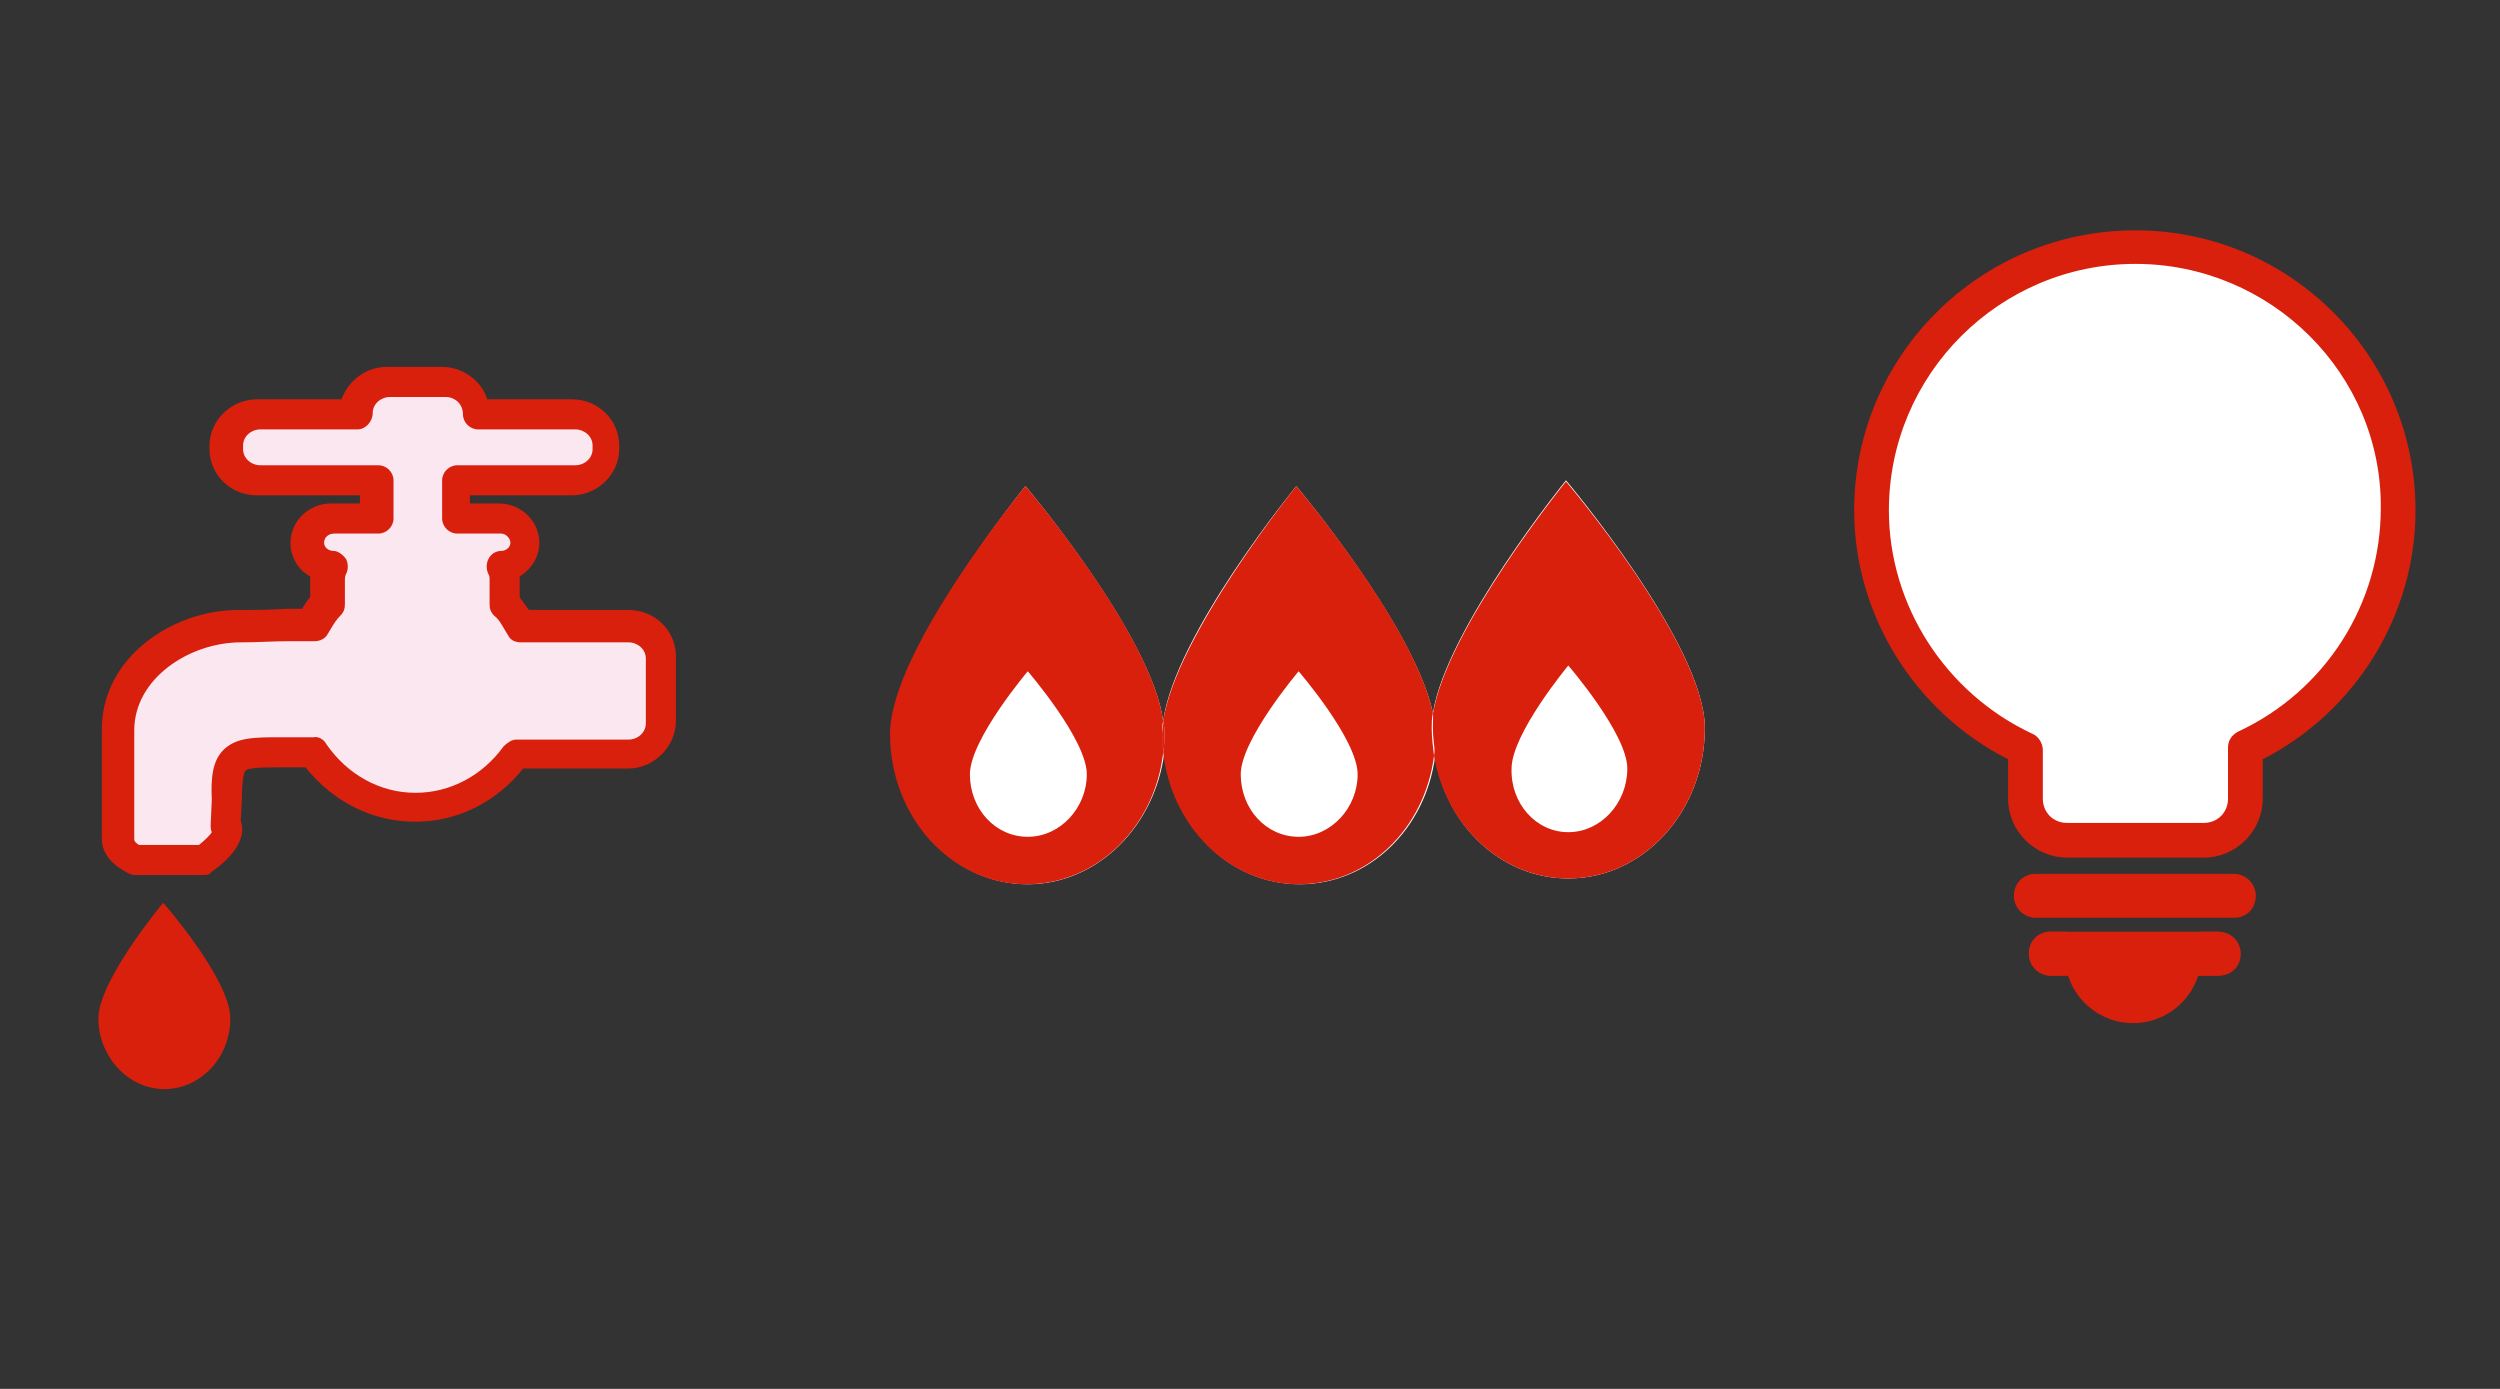 <svg enable-background="new 0 0 216 120" viewBox="0 0 216 120" xmlns="http://www.w3.org/2000/svg"><rect x="0" y="0" width="216" height="120" fill="#333333" stroke="none"/><path d="m135.5 75.9c6.5 0 11.8-5.8 11.8-13s-12-21.4-12-21.4-10.3 12.7-11.5 20.1c-1.6-7.5-11.8-19.6-11.8-19.6s-10.5 12.8-11.5 20.3c-1-7.4-11.9-20.3-11.9-20.3s-11.6 14.3-11.6 21.4 5.2 13 11.8 13c6 0 11-5 11.8-11.4.7 6.4 5.6 11.4 11.7 11.4 6 0 10.9-4.8 11.7-11.1.9 6 5.7 10.6 11.5 10.6z" fill="#fff"/><path d="m140.6 66.4c0 3-2.3 5.5-5.1 5.5s-5-2.5-5-5.5 4.9-8.9 4.9-8.9 5.2 5.9 5.2 8.9z" fill="#fff"/><path d="m147.3 62.9c0 7.2-5.3 13-11.8 13-5.8 0-10.6-4.6-11.6-10.6.1-.6.1-1.2.1-1.8s-.1-1.2-.2-1.8c1.2-7.4 11.5-20.1 11.5-20.1s12 14.1 12 21.3zm-11.8 9c2.8 0 5.1-2.5 5.1-5.5s-5.1-8.9-5.1-8.9-4.9 5.9-4.9 8.9c-.1 3 2.1 5.5 4.9 5.5z" fill="#d8200d"/><path d="m124.1 63.4c0 .6 0 1.2-.1 1.8-.1-.8-.2-1.6-.2-2.4 0-.4 0-.8.1-1.3.1.7.2 1.4.2 1.9z" fill="#d8200d"/><path d="m117.3 66.9c0 3-2.3 5.4-5.1 5.4s-5-2.5-5-5.4c0-3 4.9-8.9 4.9-8.9s5.2 5.9 5.2 8.9z" fill="#fff"/><path d="m107.2 66.9c0 3 2.2 5.4 5 5.4s5.1-2.5 5.1-5.4c0-3-5.1-8.9-5.1-8.9s-5 5.9-5 8.9zm5 9.5c-6 0-11-5-11.7-11.4.1-.5.1-1.1.1-1.6 0-.4 0-.7-.1-1.1 1.1-7.4 11.5-20.3 11.5-20.3s10.2 12 11.8 19.6c-.1.5-.1.9-.1 1.3 0 .8.1 1.6.2 2.4-.8 6.3-5.7 11.1-11.7 11.1z" fill="#d8200d"/><path d="m100.5 62.3c.1.4.1.8.1 1.1 0 .5 0 1.1-.1 1.6-.1-.5-.1-1.1-.1-1.6 0-.3.1-.7.1-1.1z" fill="#d8200d"/><path d="m93.9 66.9c0 3-2.3 5.4-5.1 5.4s-5-2.5-5-5.4c0-3 4.9-8.9 4.9-8.9s5.2 5.9 5.2 8.9z" fill="#fff"/><path d="m83.8 66.9c0 3 2.2 5.4 5 5.4s5.1-2.5 5.1-5.4c0-3-5.1-8.9-5.1-8.9s-5 5.9-5 8.9zm16.7-1.9c-.7 6.4-5.7 11.4-11.8 11.4-6.5 0-11.8-5.8-11.8-13s11.7-21.4 11.7-21.4 10.9 12.8 11.9 20.3c-.1.4-.1.8-.1 1.1 0 .6.1 1.1.1 1.6z" fill="#d8200d"/><path d="m57.1 56.9v5.6c0 1.5-1.3 2.7-2.8 2.7h-9.7c-1.9 2.7-5 4.6-8.7 4.6s-6.9-1.9-8.8-4.7h-2.9c-4 0-4.7.1-4.6 4.1l-.1 2.2c.7 1.3-1.9 3-1.9 3h-6c-1.7-.9-1.4-1.7-1.4-1.7v-9.4c0-5.5 5.6-9 10.5-9 2.3 0 3.6-.1 6.3-.1.4-.6.7-1.3 1.3-1.8v-2.1c0-.4.1-.8.3-1.1-1.1-.1-2-.9-2-2 0-1.2 1-2.1 2.2-2.1h3.8v-3.3h-10.3c-1.5 0-2.8-1.2-2.8-2.7v-.3c0-1.5 1.3-2.7 2.8-2.7h8.4v-.1c0-1.5 1.3-2.7 2.8-2.7h4.8c1.6 0 2.8 1.2 2.8 2.7v.1h8.4c1.6 0 2.8 1.2 2.8 2.7v.3c0 1.5-1.3 2.7-2.8 2.7h-10.1v3.3h3.8c1.2 0 2.2.9 2.2 2.1 0 1.1-.9 1.9-2 2 .2.3.3.7.3 1.1v2.1c.6.6.9 1.3 1.4 1.9h9.4c1.4-.1 2.6 1.1 2.6 2.6z" fill="#fbe7f0"/><path d="m19.9 88c0 3.4-2.6 6.1-5.7 6.1s-5.7-2.8-5.7-6.1 5.6-10 5.6-10 5.8 6.6 5.8 10z" fill="#d8200d"/><path d="m17.6 75.6h-6c-.2 0-.4-.1-.6-.2-2.1-1.1-2.2-2.4-2.2-3v-9.4c0-6.2 6.1-10.3 11.8-10.3 1.6 0 2.7 0 4.1-.1h1.4c.2-.3.4-.7.7-1v-1.6c0-.1 0-.2 0-.2-1.1-.6-1.7-1.7-1.7-2.9 0-1.9 1.6-3.4 3.5-3.4h2.5v-.7h-8.9c-2.3 0-4.1-1.8-4.1-4v-.3c0-2.2 1.9-4 4.1-4h7.3c.6-1.6 2.1-2.8 3.9-2.8h4.8c1.8 0 3.4 1.2 3.9 2.8h7.3c2.3 0 4.1 1.8 4.1 4v.3c0 2.2-1.9 4-4.1 4h-8.8v.7h2.5c1.9 0 3.5 1.5 3.5 3.4 0 1.2-.7 2.3-1.7 2.9v.2 1.6c.3.4.5.7.8 1.1h8.6c2.3 0 4.1 1.8 4.1 4v5.6c0 2.2-1.9 4.1-4.1 4.1h-9.1c-2.3 2.9-5.7 4.6-9.3 4.6-3.7 0-7.1-1.7-9.5-4.7h-2.2c-1.2 0-2.8 0-3 .3-.1.1-.3.7-.3 2.4l-.1 1.9c.6 1.7-1 3.4-2.5 4.4-.2.3-.4.3-.7.3zm-5.6-2.6h5.2c.5-.4 1-.9 1.1-1.1-.1-.2-.1-.4-.1-.6l.1-2.2c-.1-2 .1-3.4 1-4.3 1.1-1.1 2.7-1.1 4.9-1.1h2.9c.4-.1.9.2 1.1.6 1.8 2.6 4.6 4.2 7.7 4.2 3 0 5.8-1.5 7.6-4 .3-.3.7-.6 1.1-.6h9.7c.8 0 1.5-.6 1.5-1.4v-5.6c0-.8-.7-1.4-1.5-1.4h-9.3c-.5 0-.9-.2-1.1-.6-.1-.2-.2-.3-.3-.5-.3-.5-.5-.9-.9-1.2-.3-.3-.4-.6-.4-1v-2.1c0-.2 0-.3-.1-.5-.2-.4-.2-.9 0-1.3s.6-.7 1.1-.7c.4 0 .8-.3.8-.7s-.4-.8-.8-.8h-3.8c-.7 0-1.3-.6-1.3-1.3v-3.3c0-.7.6-1.3 1.3-1.3h10.2c.8 0 1.5-.6 1.5-1.4v-.3c0-.8-.7-1.4-1.5-1.4h-8.4c-.7 0-1.3-.6-1.3-1.3 0-.9-.7-1.5-1.5-1.5h-4.8c-.8 0-1.5.6-1.5 1.4 0 .7-.6 1.4-1.3 1.4h-8.4c-.8 0-1.5.6-1.5 1.4v.3c0 .8.7 1.4 1.5 1.4h10.2c.7 0 1.3.6 1.3 1.3v3.3c0 .7-.6 1.3-1.3 1.3h-3.8c-.5 0-.9.3-.9.8 0 .4.4.7.8.7s.8.3 1.1.7c.2.4.2.9 0 1.3-.1.2-.1.3-.1.5v2.1c0 .4-.1.7-.4 1s-.5.6-.8 1.1c-.1.2-.2.3-.3.5-.2.4-.7.6-1.1.6h-2.2c-1.5 0-2.6.1-4.2.1-4.4 0-9.2 3.1-9.2 7.6v9.4c0 .2.1.3.4.5z" fill="#d8200d"/><path d="m191.5 84.3h-14.3c-1 0-1.9-.8-1.9-1.9s.8-1.9 1.9-1.9h14.3c1 0 1.9.8 1.9 1.9s-.9 1.9-1.9 1.9z" fill="#d8200d"/><path d="m207.2 44c0 9.2-5.4 17-13.2 20.6v4.4c0 2-1.6 3.6-3.6 3.6h-11.8c-2 0-3.6-1.6-3.6-3.6v-4.4c-7.8-3.6-13.3-11.5-13.3-20.6 0-12.6 10.2-22.7 22.8-22.7s22.7 10.2 22.7 22.7z" fill="#fff"/><g fill="#d8200d"><path d="m178.4 82.5h11.8c0 3.3-2.7 5.9-5.9 5.9s-5.9-2.6-5.9-5.9z"/><path d="m190.4 74.1h-11.8c-2.8 0-5.1-2.3-5.1-5.1v-3.4c-8.1-4.1-13.3-12.5-13.3-21.5 0-13.4 10.9-24.2 24.3-24.2s24.2 10.9 24.2 24.2c0 9.1-5.2 17.4-13.2 21.5v3.4c0 2.8-2.3 5.1-5.1 5.1zm-5.9-51.3c-11.7 0-21.3 9.5-21.3 21.3 0 8.2 4.9 15.8 12.4 19.3.5.2.9.8.9 1.4v4.2c0 1.2.9 2.1 2.1 2.1h11.8c1.2 0 2.1-.9 2.1-2.1v-4.4c0-.6.3-1.1.9-1.4 7.5-3.5 12.3-11 12.3-19.3.1-11.6-9.5-21.1-21.2-21.1z"/><path d="m193 79.3h-17.1c-1 0-1.9-.8-1.9-1.9s.8-1.9 1.9-1.9h17.1c1 0 1.9.8 1.9 1.9s-.8 1.9-1.9 1.9z"/><path d="m178.4 84.3h-1.2c-1 0-1.9-.8-1.9-1.9s.8-1.9 1.9-1.9h1.2c1 0 1.9.8 1.9 1.9s-.9 1.9-1.9 1.9z"/><path d="m191.7 84.3h-1.5c-1 0-1.9-.8-1.9-1.9s.8-1.9 1.9-1.9h1.5c1 0 1.9.8 1.9 1.9s-.8 1.9-1.9 1.9z"/></g></svg>